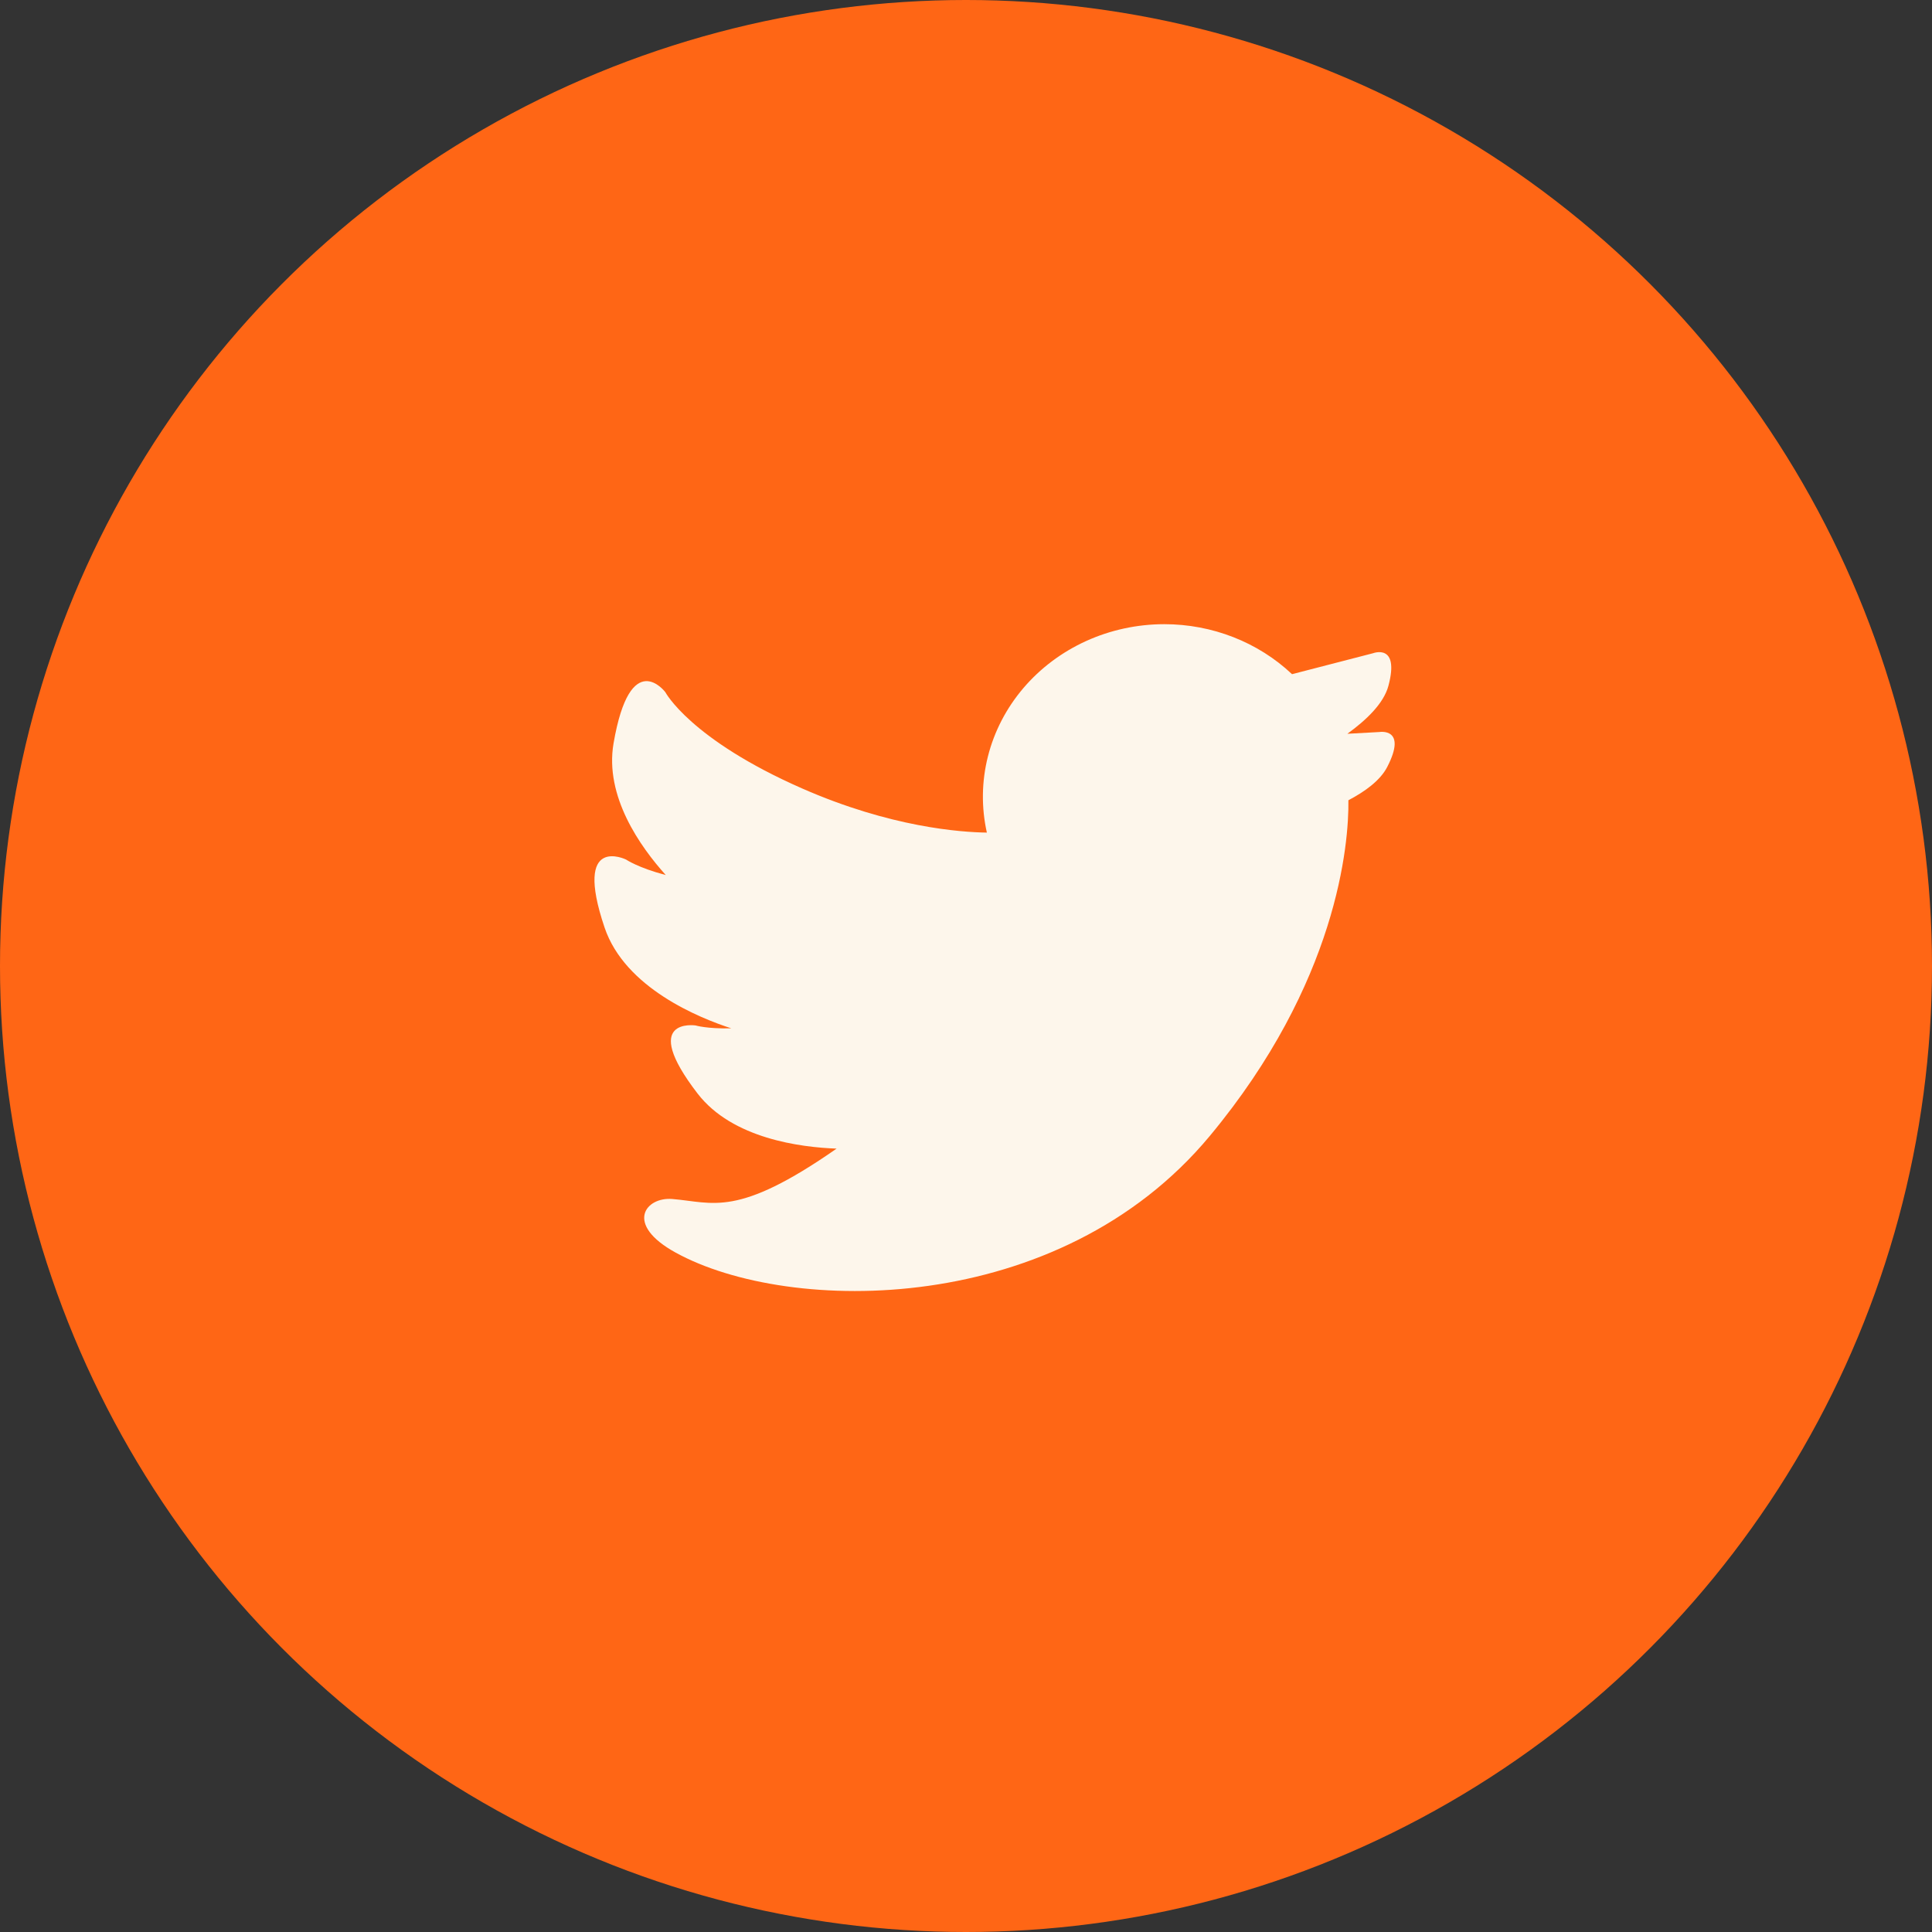 <svg xmlns="http://www.w3.org/2000/svg" width="65" height="65" viewBox="0 0 65 65" fill="none"><rect x="0" y="0" width="65" height="65" fill="#333333" stroke="none"/><circle cx="32.5" cy="32.5" r="32.5" fill="#FF6615"></circle><path d="M39.166 21C38.257 21.001 37.36 21.195 36.541 21.567C35.721 21.94 34.999 22.482 34.427 23.154C33.856 23.826 33.449 24.611 33.237 25.451C33.025 26.291 33.013 27.166 33.202 28.012C32.322 27.999 29.972 27.837 26.99 26.528C23.218 24.872 22.383 23.285 22.383 23.285C22.383 23.285 21.206 21.728 20.642 25.01C20.336 26.792 21.544 28.491 22.399 29.44C21.461 29.193 21.064 28.919 21.064 28.919C21.064 28.919 19.27 28.042 20.341 31.208C21.03 33.247 23.543 34.254 24.602 34.597C23.792 34.618 23.4 34.5 23.4 34.5C23.4 34.5 21.489 34.218 23.47 36.792C24.64 38.311 26.942 38.6 28.146 38.644C24.784 40.988 24.004 40.451 22.615 40.339C21.725 40.266 20.988 41.185 22.736 42.145C26.554 44.242 35.621 44.327 40.699 38.222C44.996 33.054 45.387 28.393 45.365 26.924C45.931 26.626 46.438 26.256 46.672 25.803C47.36 24.47 46.408 24.628 46.408 24.628L45.33 24.687C45.961 24.231 46.552 23.672 46.712 23.073C47.096 21.634 46.199 21.976 46.199 21.976L43.469 22.682C42.326 21.604 40.782 21 39.172 21H39.166Z" fill="#FDF6EB"></path></svg>